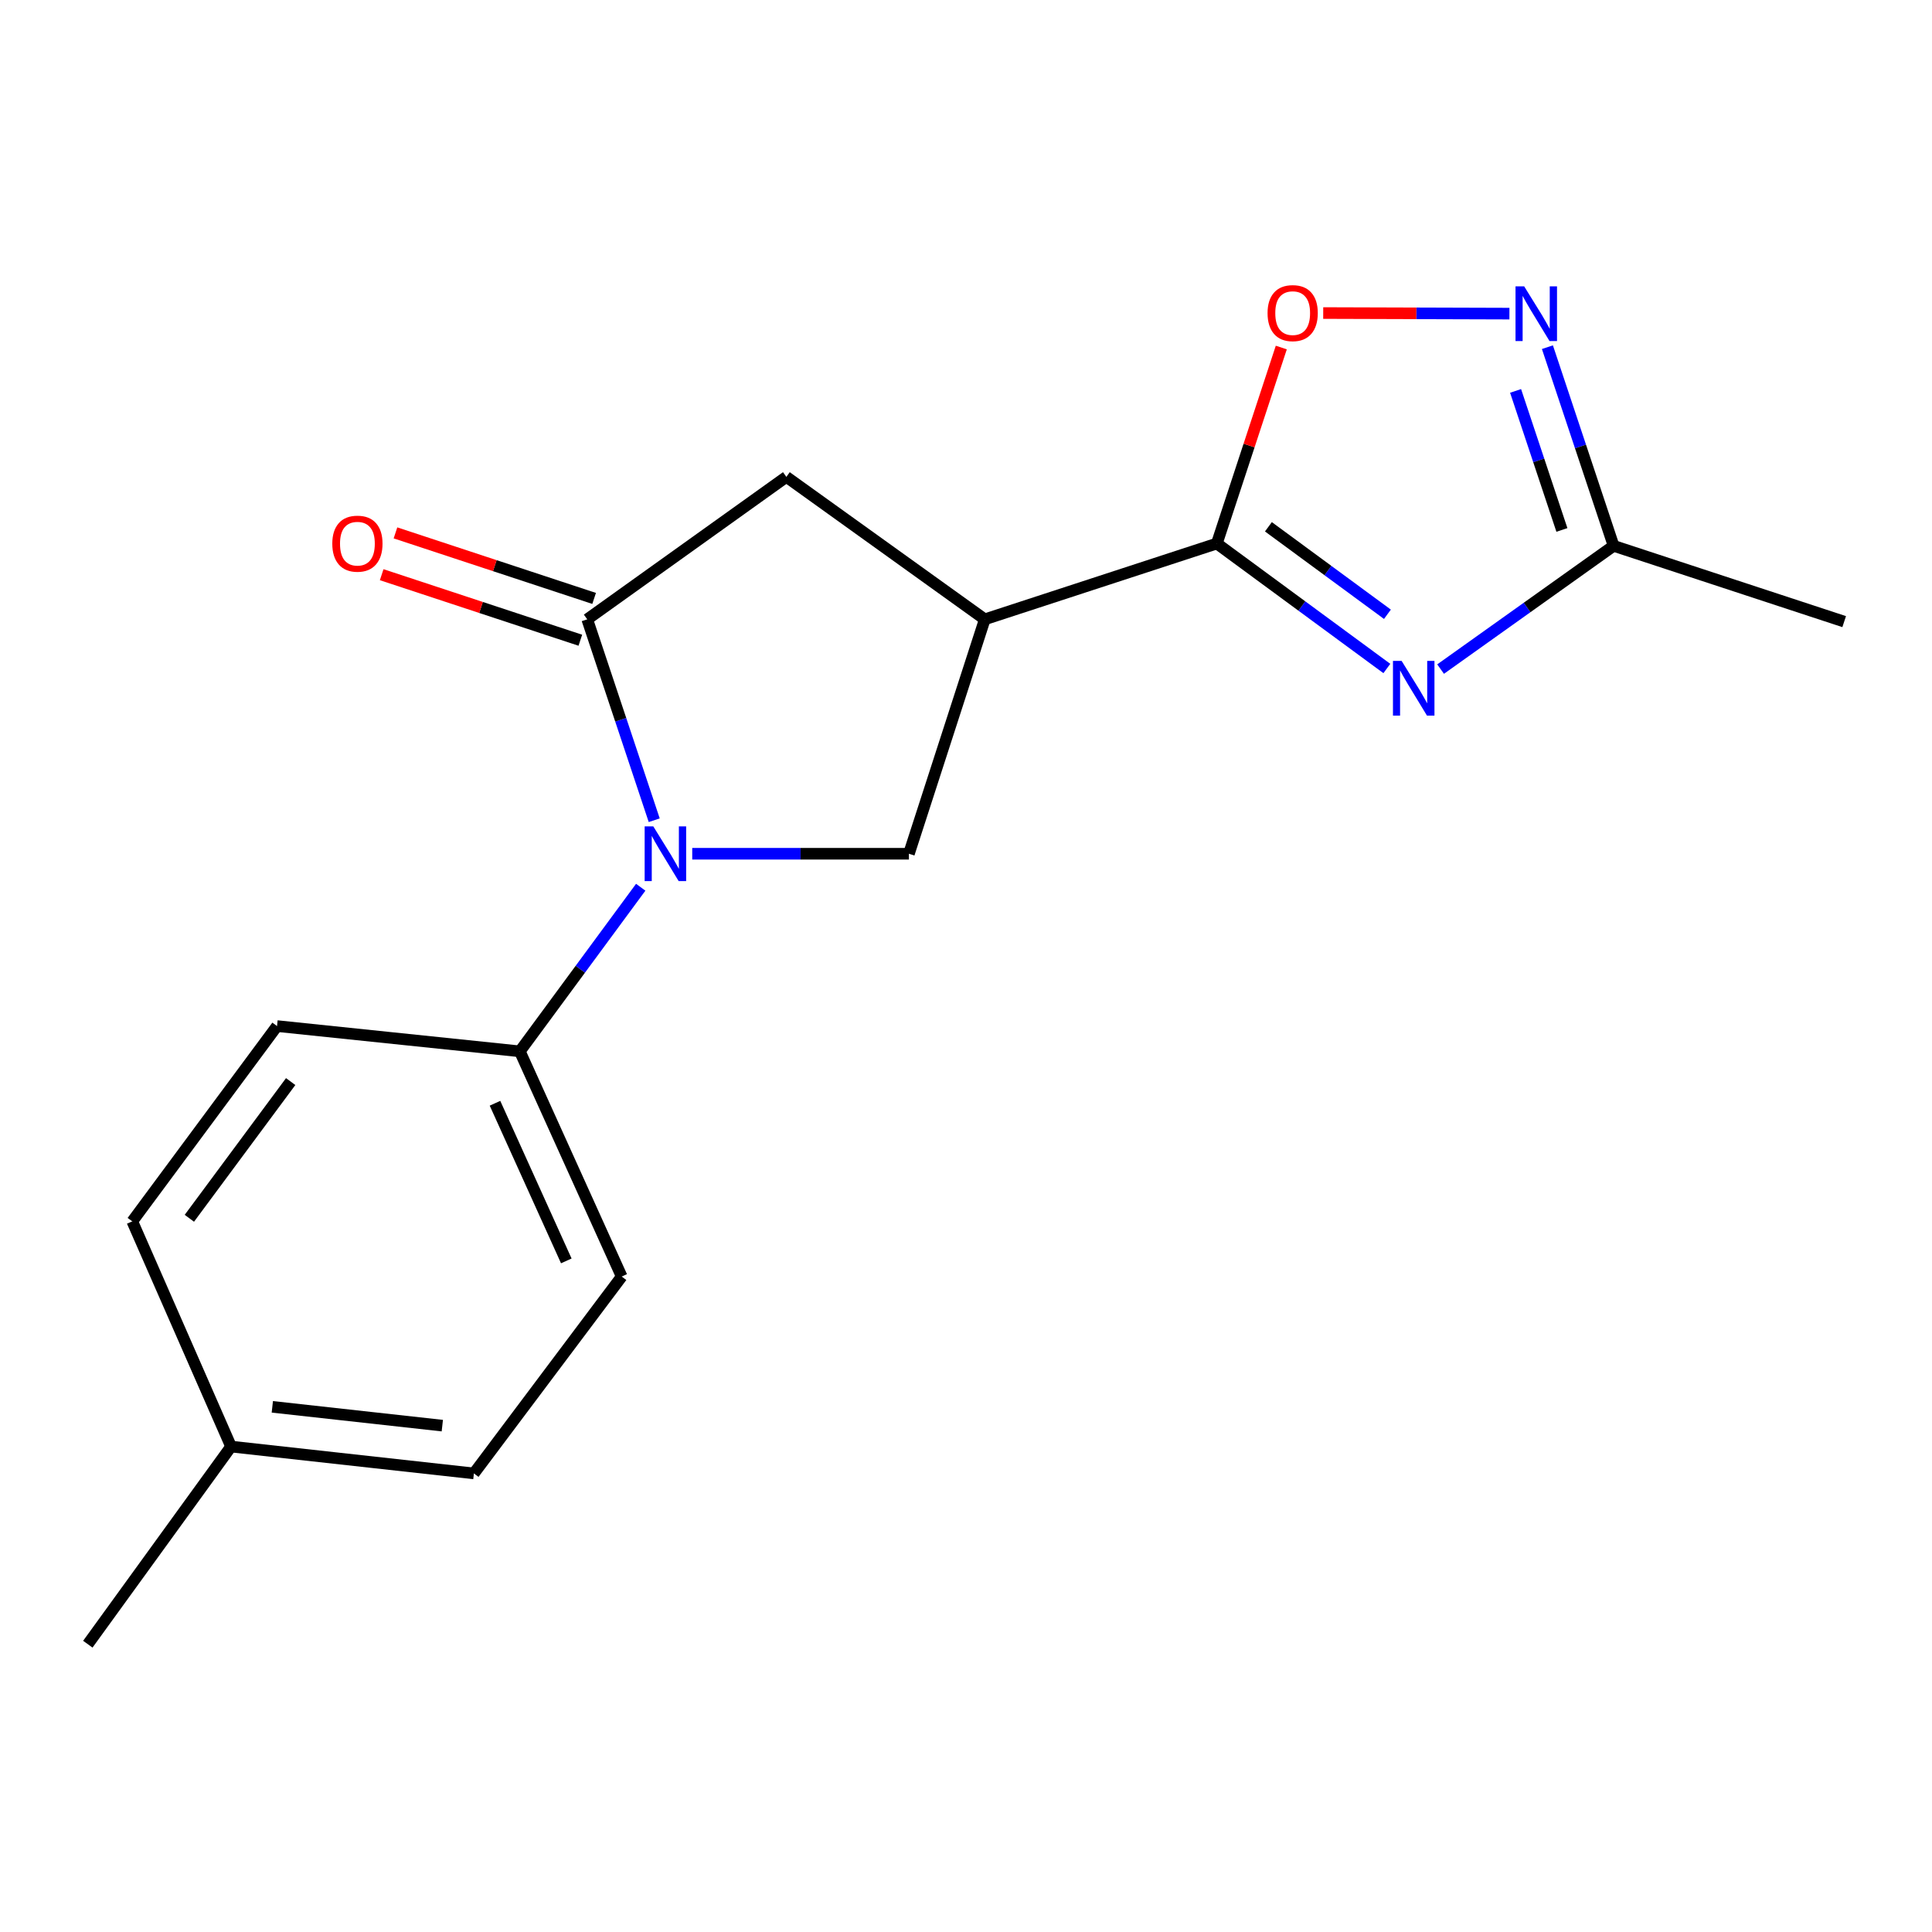 <?xml version='1.0' encoding='iso-8859-1'?>
<svg version='1.1' baseProfile='full'
              xmlns='http://www.w3.org/2000/svg'
                      xmlns:rdkit='http://www.rdkit.org/xml'
                      xmlns:xlink='http://www.w3.org/1999/xlink'
                  xml:space='preserve'
width='1000px' height='1000px' viewBox='0 0 1000 1000'>
<!-- END OF HEADER -->
<rect style='opacity:1.0;fill:#FFFFFF;stroke:none' width='1000' height='1000' x='0' y='0'> </rect>
<path class='bond-2' d='M 338.621,424.54 L 321.286,372.551' style='fill:none;fill-rule:evenodd;stroke:#0000FF;stroke-width:6px;stroke-linecap:butt;stroke-linejoin:miter;stroke-opacity:1' />
<path class='bond-2' d='M 321.286,372.551 L 303.951,320.562' style='fill:none;fill-rule:evenodd;stroke:#000000;stroke-width:6px;stroke-linecap:butt;stroke-linejoin:miter;stroke-opacity:1' />
<path class='bond-4' d='M 358.3,441.898 L 414.377,441.898' style='fill:none;fill-rule:evenodd;stroke:#0000FF;stroke-width:6px;stroke-linecap:butt;stroke-linejoin:miter;stroke-opacity:1' />
<path class='bond-4' d='M 414.377,441.898 L 470.454,441.898' style='fill:none;fill-rule:evenodd;stroke:#000000;stroke-width:6px;stroke-linecap:butt;stroke-linejoin:miter;stroke-opacity:1' />
<path class='bond-9' d='M 331.637,459.233 L 300.35,501.701' style='fill:none;fill-rule:evenodd;stroke:#0000FF;stroke-width:6px;stroke-linecap:butt;stroke-linejoin:miter;stroke-opacity:1' />
<path class='bond-9' d='M 300.35,501.701 L 269.063,544.17' style='fill:none;fill-rule:evenodd;stroke:#000000;stroke-width:6px;stroke-linecap:butt;stroke-linejoin:miter;stroke-opacity:1' />
<path class='bond-0' d='M 717.833,346.014 L 673.832,313.667' style='fill:none;fill-rule:evenodd;stroke:#0000FF;stroke-width:6px;stroke-linecap:butt;stroke-linejoin:miter;stroke-opacity:1' />
<path class='bond-0' d='M 673.832,313.667 L 629.83,281.319' style='fill:none;fill-rule:evenodd;stroke:#000000;stroke-width:6px;stroke-linecap:butt;stroke-linejoin:miter;stroke-opacity:1' />
<path class='bond-0' d='M 718.129,317.951 L 687.328,295.308' style='fill:none;fill-rule:evenodd;stroke:#0000FF;stroke-width:6px;stroke-linecap:butt;stroke-linejoin:miter;stroke-opacity:1' />
<path class='bond-0' d='M 687.328,295.308 L 656.527,272.664' style='fill:none;fill-rule:evenodd;stroke:#000000;stroke-width:6px;stroke-linecap:butt;stroke-linejoin:miter;stroke-opacity:1' />
<path class='bond-7' d='M 745.651,346.32 L 790.424,314.421' style='fill:none;fill-rule:evenodd;stroke:#0000FF;stroke-width:6px;stroke-linecap:butt;stroke-linejoin:miter;stroke-opacity:1' />
<path class='bond-7' d='M 790.424,314.421 L 835.197,282.521' style='fill:none;fill-rule:evenodd;stroke:#000000;stroke-width:6px;stroke-linecap:butt;stroke-linejoin:miter;stroke-opacity:1' />
<path class='bond-1' d='M 629.83,281.319 L 509.722,320.562' style='fill:none;fill-rule:evenodd;stroke:#000000;stroke-width:6px;stroke-linecap:butt;stroke-linejoin:miter;stroke-opacity:1' />
<path class='bond-6' d='M 629.83,281.319 L 646.514,230.601' style='fill:none;fill-rule:evenodd;stroke:#000000;stroke-width:6px;stroke-linecap:butt;stroke-linejoin:miter;stroke-opacity:1' />
<path class='bond-6' d='M 646.514,230.601 L 663.197,179.883' style='fill:none;fill-rule:evenodd;stroke:#FF0000;stroke-width:6px;stroke-linecap:butt;stroke-linejoin:miter;stroke-opacity:1' />
<path class='bond-8' d='M 303.951,320.562 L 407.02,246.836' style='fill:none;fill-rule:evenodd;stroke:#000000;stroke-width:6px;stroke-linecap:butt;stroke-linejoin:miter;stroke-opacity:1' />
<path class='bond-10' d='M 307.52,309.742 L 256.108,292.781' style='fill:none;fill-rule:evenodd;stroke:#000000;stroke-width:6px;stroke-linecap:butt;stroke-linejoin:miter;stroke-opacity:1' />
<path class='bond-10' d='M 256.108,292.781 L 204.695,275.821' style='fill:none;fill-rule:evenodd;stroke:#FF0000;stroke-width:6px;stroke-linecap:butt;stroke-linejoin:miter;stroke-opacity:1' />
<path class='bond-10' d='M 300.381,331.381 L 248.969,314.421' style='fill:none;fill-rule:evenodd;stroke:#000000;stroke-width:6px;stroke-linecap:butt;stroke-linejoin:miter;stroke-opacity:1' />
<path class='bond-10' d='M 248.969,314.421 L 197.557,297.46' style='fill:none;fill-rule:evenodd;stroke:#FF0000;stroke-width:6px;stroke-linecap:butt;stroke-linejoin:miter;stroke-opacity:1' />
<path class='bond-3' d='M 509.722,320.562 L 470.454,441.898' style='fill:none;fill-rule:evenodd;stroke:#000000;stroke-width:6px;stroke-linecap:butt;stroke-linejoin:miter;stroke-opacity:1' />
<path class='bond-18' d='M 509.722,320.562 L 407.02,246.836' style='fill:none;fill-rule:evenodd;stroke:#000000;stroke-width:6px;stroke-linecap:butt;stroke-linejoin:miter;stroke-opacity:1' />
<path class='bond-5' d='M 781.277,162.332 L 733.084,162.182' style='fill:none;fill-rule:evenodd;stroke:#0000FF;stroke-width:6px;stroke-linecap:butt;stroke-linejoin:miter;stroke-opacity:1' />
<path class='bond-5' d='M 733.084,162.182 L 684.891,162.032' style='fill:none;fill-rule:evenodd;stroke:#FF0000;stroke-width:6px;stroke-linecap:butt;stroke-linejoin:miter;stroke-opacity:1' />
<path class='bond-20' d='M 800.941,179.701 L 818.069,231.111' style='fill:none;fill-rule:evenodd;stroke:#0000FF;stroke-width:6px;stroke-linecap:butt;stroke-linejoin:miter;stroke-opacity:1' />
<path class='bond-20' d='M 818.069,231.111 L 835.197,282.521' style='fill:none;fill-rule:evenodd;stroke:#000000;stroke-width:6px;stroke-linecap:butt;stroke-linejoin:miter;stroke-opacity:1' />
<path class='bond-20' d='M 784.462,202.326 L 796.451,238.313' style='fill:none;fill-rule:evenodd;stroke:#0000FF;stroke-width:6px;stroke-linecap:butt;stroke-linejoin:miter;stroke-opacity:1' />
<path class='bond-20' d='M 796.451,238.313 L 808.44,274.301' style='fill:none;fill-rule:evenodd;stroke:#000000;stroke-width:6px;stroke-linecap:butt;stroke-linejoin:miter;stroke-opacity:1' />
<path class='bond-16' d='M 835.197,282.521 L 954.545,321.751' style='fill:none;fill-rule:evenodd;stroke:#000000;stroke-width:6px;stroke-linecap:butt;stroke-linejoin:miter;stroke-opacity:1' />
<path class='bond-11' d='M 269.063,544.17 L 321.787,660.733' style='fill:none;fill-rule:evenodd;stroke:#000000;stroke-width:6px;stroke-linecap:butt;stroke-linejoin:miter;stroke-opacity:1' />
<path class='bond-11' d='M 256.21,571.045 L 293.117,652.639' style='fill:none;fill-rule:evenodd;stroke:#000000;stroke-width:6px;stroke-linecap:butt;stroke-linejoin:miter;stroke-opacity:1' />
<path class='bond-12' d='M 269.063,544.17 L 143.384,531.093' style='fill:none;fill-rule:evenodd;stroke:#000000;stroke-width:6px;stroke-linecap:butt;stroke-linejoin:miter;stroke-opacity:1' />
<path class='bond-13' d='M 321.787,660.733 L 245.289,762.638' style='fill:none;fill-rule:evenodd;stroke:#000000;stroke-width:6px;stroke-linecap:butt;stroke-linejoin:miter;stroke-opacity:1' />
<path class='bond-14' d='M 143.384,531.093 L 68.469,632.175' style='fill:none;fill-rule:evenodd;stroke:#000000;stroke-width:6px;stroke-linecap:butt;stroke-linejoin:miter;stroke-opacity:1' />
<path class='bond-14' d='M 150.453,559.823 L 98.012,630.58' style='fill:none;fill-rule:evenodd;stroke:#000000;stroke-width:6px;stroke-linecap:butt;stroke-linejoin:miter;stroke-opacity:1' />
<path class='bond-19' d='M 245.289,762.638 L 119.598,748.738' style='fill:none;fill-rule:evenodd;stroke:#000000;stroke-width:6px;stroke-linecap:butt;stroke-linejoin:miter;stroke-opacity:1' />
<path class='bond-19' d='M 228.94,737.905 L 140.956,728.175' style='fill:none;fill-rule:evenodd;stroke:#000000;stroke-width:6px;stroke-linecap:butt;stroke-linejoin:miter;stroke-opacity:1' />
<path class='bond-15' d='M 68.469,632.175 L 119.598,748.738' style='fill:none;fill-rule:evenodd;stroke:#000000;stroke-width:6px;stroke-linecap:butt;stroke-linejoin:miter;stroke-opacity:1' />
<path class='bond-17' d='M 119.598,748.738 L 45.455,851.035' style='fill:none;fill-rule:evenodd;stroke:#000000;stroke-width:6px;stroke-linecap:butt;stroke-linejoin:miter;stroke-opacity:1' />
<path  class='atom-0' d='M 338.149 427.738
L 347.429 442.738
Q 348.349 444.218, 349.829 446.898
Q 351.309 449.578, 351.389 449.738
L 351.389 427.738
L 355.149 427.738
L 355.149 456.058
L 351.269 456.058
L 341.309 439.658
Q 340.149 437.738, 338.909 435.538
Q 337.709 433.338, 337.349 432.658
L 337.349 456.058
L 333.669 456.058
L 333.669 427.738
L 338.149 427.738
' fill='#0000FF'/>
<path  class='atom-1' d='M 725.475 342.075
L 734.755 357.075
Q 735.675 358.555, 737.155 361.235
Q 738.635 363.915, 738.715 364.075
L 738.715 342.075
L 742.475 342.075
L 742.475 370.395
L 738.595 370.395
L 728.635 353.995
Q 727.475 352.075, 726.235 349.875
Q 725.035 347.675, 724.675 346.995
L 724.675 370.395
L 720.995 370.395
L 720.995 342.075
L 725.475 342.075
' fill='#0000FF'/>
<path  class='atom-6' d='M 788.909 148.215
L 798.189 163.215
Q 799.109 164.695, 800.589 167.375
Q 802.069 170.055, 802.149 170.215
L 802.149 148.215
L 805.909 148.215
L 805.909 176.535
L 802.029 176.535
L 792.069 160.135
Q 790.909 158.215, 789.669 156.015
Q 788.469 153.815, 788.109 153.135
L 788.109 176.535
L 784.429 176.535
L 784.429 148.215
L 788.909 148.215
' fill='#0000FF'/>
<path  class='atom-7' d='M 656.086 162.063
Q 656.086 155.263, 659.446 151.463
Q 662.806 147.663, 669.086 147.663
Q 675.366 147.663, 678.726 151.463
Q 682.086 155.263, 682.086 162.063
Q 682.086 168.943, 678.686 172.863
Q 675.286 176.743, 669.086 176.743
Q 662.846 176.743, 659.446 172.863
Q 656.086 168.983, 656.086 162.063
M 669.086 173.543
Q 673.406 173.543, 675.726 170.663
Q 678.086 167.743, 678.086 162.063
Q 678.086 156.503, 675.726 153.703
Q 673.406 150.863, 669.086 150.863
Q 664.766 150.863, 662.406 153.663
Q 660.086 156.463, 660.086 162.063
Q 660.086 167.783, 662.406 170.663
Q 664.766 173.543, 669.086 173.543
' fill='#FF0000'/>
<path  class='atom-11' d='M 171.994 281.399
Q 171.994 274.599, 175.354 270.799
Q 178.714 266.999, 184.994 266.999
Q 191.274 266.999, 194.634 270.799
Q 197.994 274.599, 197.994 281.399
Q 197.994 288.279, 194.594 292.199
Q 191.194 296.079, 184.994 296.079
Q 178.754 296.079, 175.354 292.199
Q 171.994 288.319, 171.994 281.399
M 184.994 292.879
Q 189.314 292.879, 191.634 289.999
Q 193.994 287.079, 193.994 281.399
Q 193.994 275.839, 191.634 273.039
Q 189.314 270.199, 184.994 270.199
Q 180.674 270.199, 178.314 272.999
Q 175.994 275.799, 175.994 281.399
Q 175.994 287.119, 178.314 289.999
Q 180.674 292.879, 184.994 292.879
' fill='#FF0000'/>
</svg>
